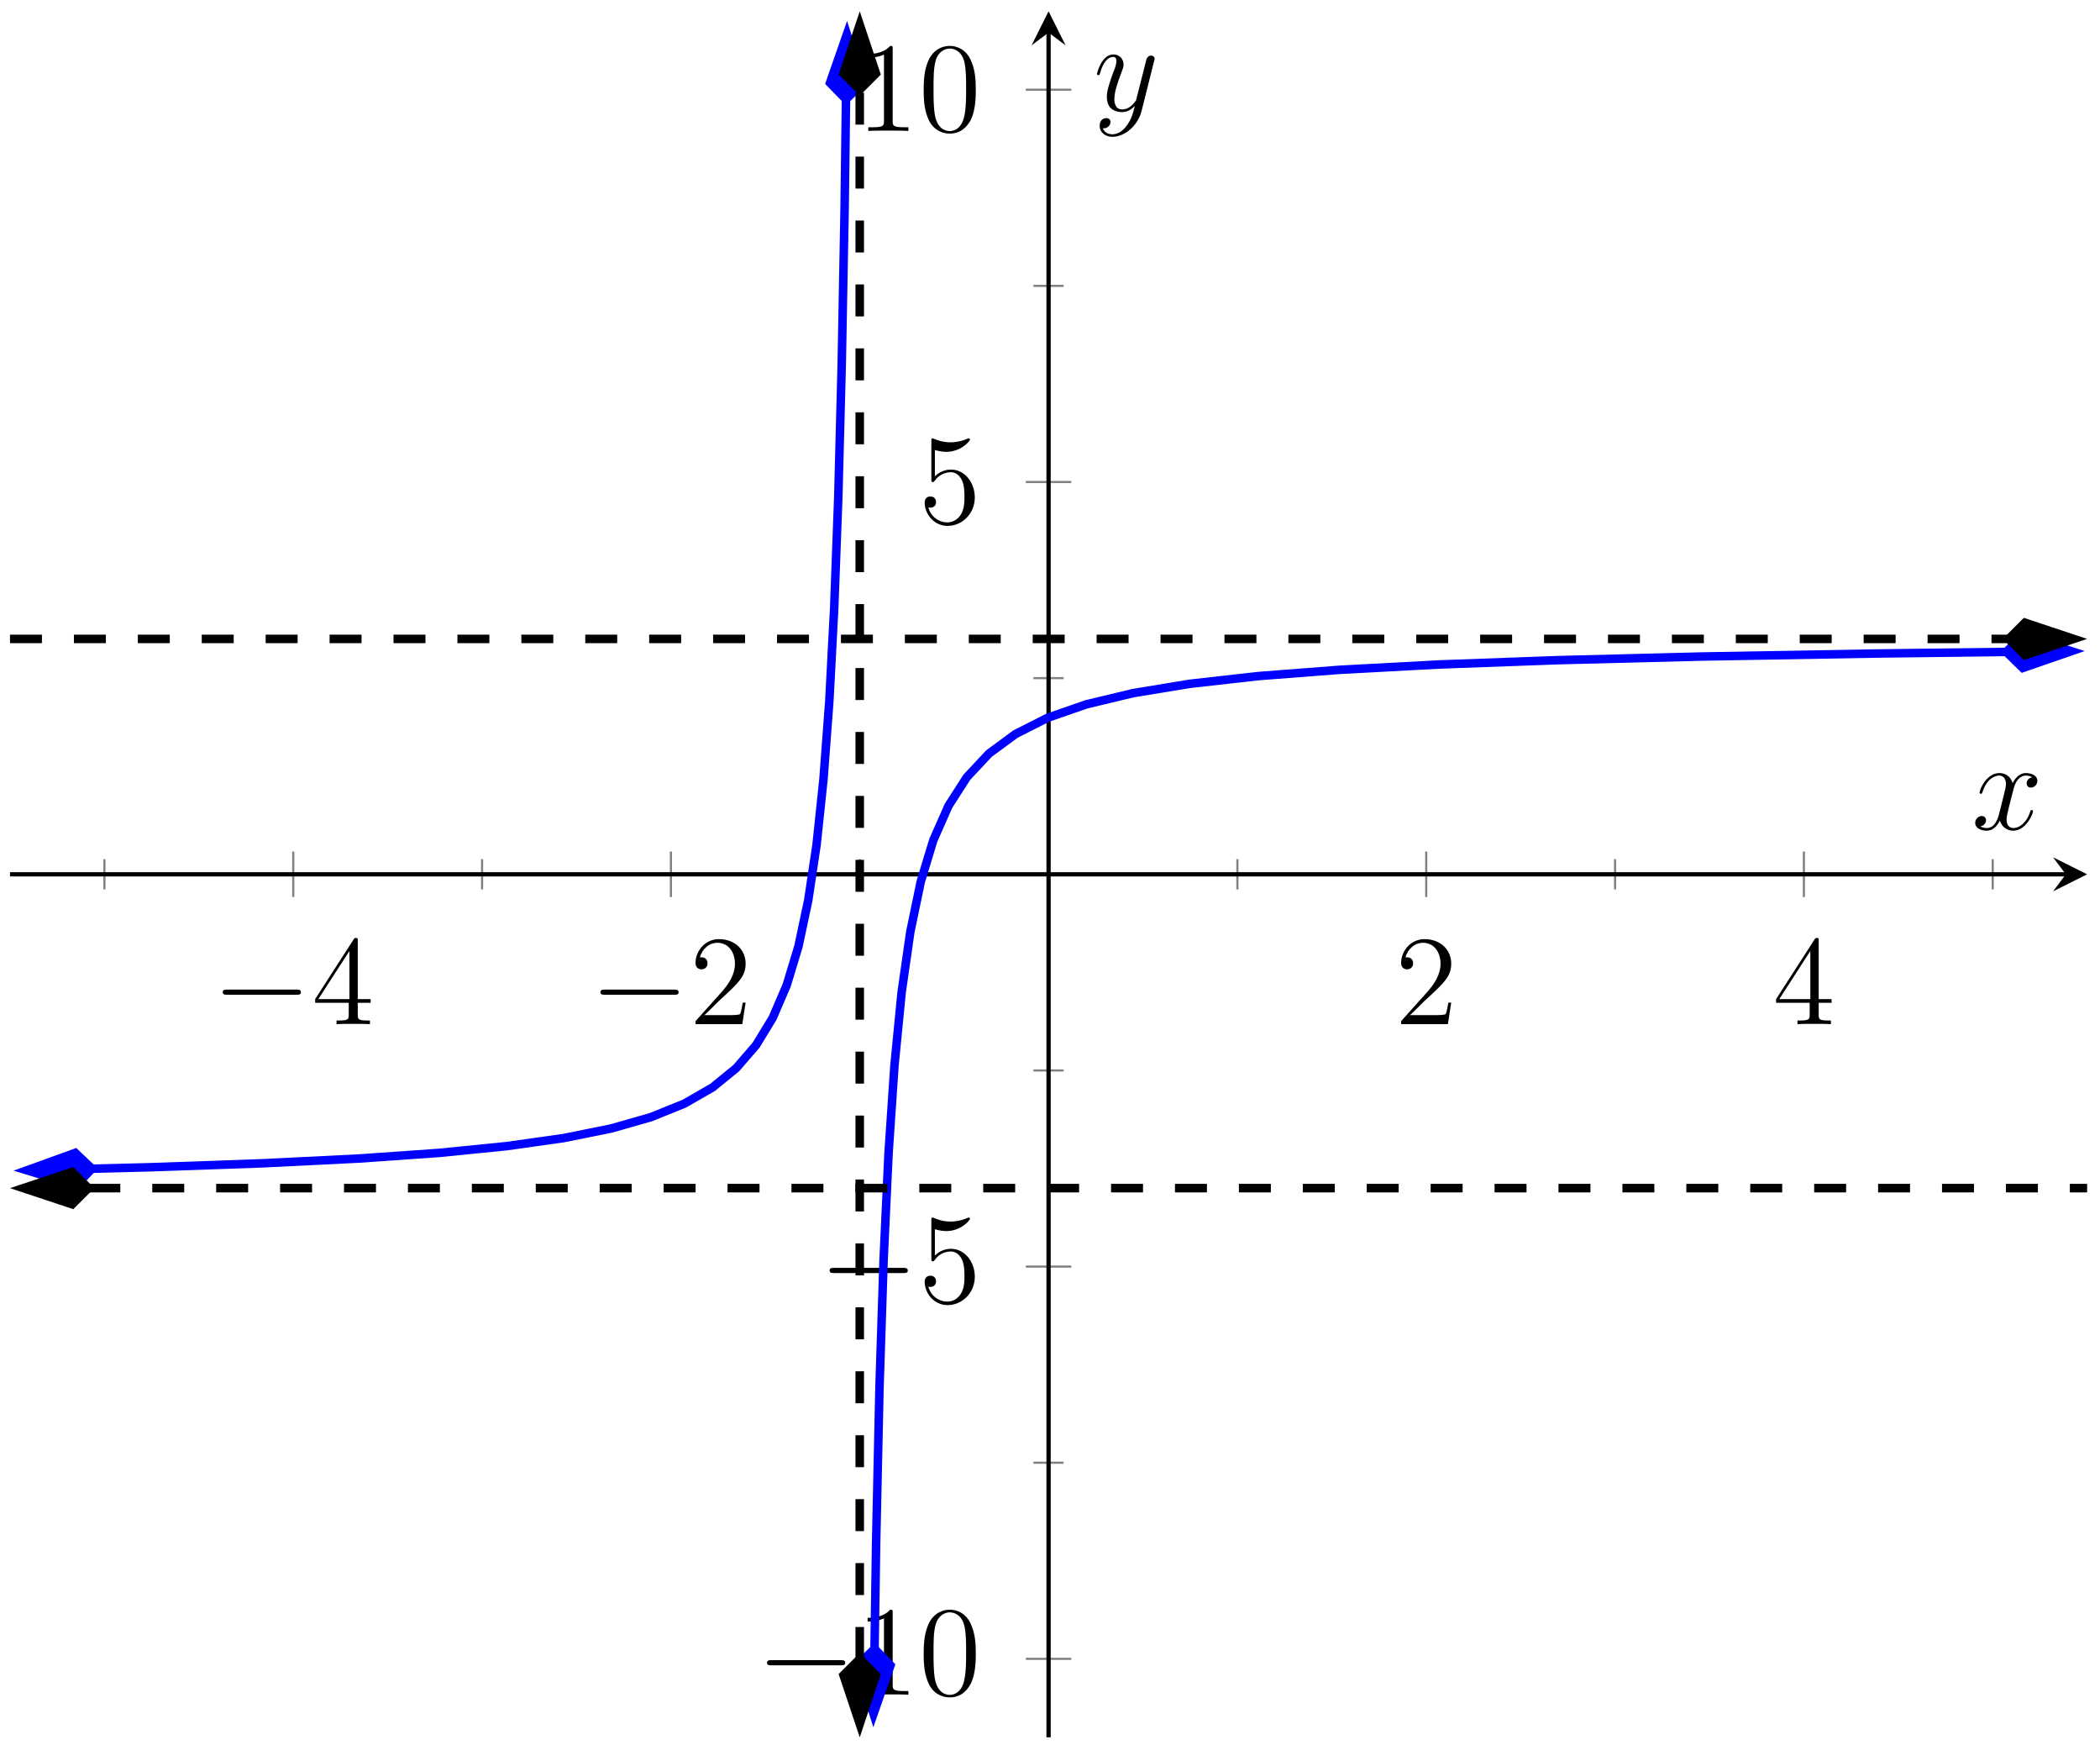 <?xml version="1.0" encoding="UTF-8"?>
<svg xmlns="http://www.w3.org/2000/svg" xmlns:xlink="http://www.w3.org/1999/xlink" width="196.4pt" height="163.182pt" viewBox="0 0 196.4 163.182" version="1.1">
<defs>
<g>
<symbol overflow="visible" id="glyph0-0">
<path style="stroke:none;" d=""/>
</symbol>
<symbol overflow="visible" id="glyph0-1">
<path style="stroke:none;" d="M 7.875 -2.75 C 8.078 -2.75 8.297 -2.75 8.297 -2.984 C 8.297 -3.234 8.078 -3.234 7.875 -3.234 L 1.406 -3.234 C 1.203 -3.234 0.984 -3.234 0.984 -2.984 C 0.984 -2.75 1.203 -2.75 1.406 -2.75 Z M 7.875 -2.75 "/>
</symbol>
<symbol overflow="visible" id="glyph1-0">
<path style="stroke:none;" d=""/>
</symbol>
<symbol overflow="visible" id="glyph1-1">
<path style="stroke:none;" d="M 4.312 -7.781 C 4.312 -8.016 4.312 -8.062 4.141 -8.062 C 4.047 -8.062 4.016 -8.062 3.922 -7.922 L 0.328 -2.344 L 0.328 -2 L 3.469 -2 L 3.469 -0.906 C 3.469 -0.469 3.438 -0.344 2.562 -0.344 L 2.328 -0.344 L 2.328 0 C 2.609 -0.031 3.547 -0.031 3.891 -0.031 C 4.219 -0.031 5.172 -0.031 5.453 0 L 5.453 -0.344 L 5.219 -0.344 C 4.344 -0.344 4.312 -0.469 4.312 -0.906 L 4.312 -2 L 5.516 -2 L 5.516 -2.344 L 4.312 -2.344 Z M 3.531 -6.844 L 3.531 -2.344 L 0.625 -2.344 Z M 3.531 -6.844 "/>
</symbol>
<symbol overflow="visible" id="glyph1-2">
<path style="stroke:none;" d="M 5.266 -2.016 L 5 -2.016 C 4.953 -1.812 4.859 -1.141 4.75 -0.953 C 4.656 -0.844 3.984 -0.844 3.625 -0.844 L 1.406 -0.844 C 1.734 -1.125 2.469 -1.891 2.766 -2.172 C 4.594 -3.844 5.266 -4.469 5.266 -5.656 C 5.266 -7.031 4.172 -7.953 2.781 -7.953 C 1.406 -7.953 0.578 -6.766 0.578 -5.734 C 0.578 -5.125 1.109 -5.125 1.141 -5.125 C 1.406 -5.125 1.703 -5.312 1.703 -5.688 C 1.703 -6.031 1.484 -6.25 1.141 -6.25 C 1.047 -6.25 1.016 -6.25 0.984 -6.234 C 1.203 -7.047 1.859 -7.609 2.625 -7.609 C 3.641 -7.609 4.266 -6.75 4.266 -5.656 C 4.266 -4.641 3.688 -3.75 3 -2.984 L 0.578 -0.281 L 0.578 0 L 4.953 0 Z M 5.266 -2.016 "/>
</symbol>
<symbol overflow="visible" id="glyph1-3">
<path style="stroke:none;" d="M 3.438 -7.656 C 3.438 -7.938 3.438 -7.953 3.203 -7.953 C 2.922 -7.625 2.312 -7.188 1.094 -7.188 L 1.094 -6.844 C 1.359 -6.844 1.953 -6.844 2.625 -7.141 L 2.625 -0.922 C 2.625 -0.484 2.578 -0.344 1.531 -0.344 L 1.156 -0.344 L 1.156 0 C 1.484 -0.031 2.641 -0.031 3.031 -0.031 C 3.438 -0.031 4.578 -0.031 4.906 0 L 4.906 -0.344 L 4.531 -0.344 C 3.484 -0.344 3.438 -0.484 3.438 -0.922 Z M 3.438 -7.656 "/>
</symbol>
<symbol overflow="visible" id="glyph1-4">
<path style="stroke:none;" d="M 5.359 -3.828 C 5.359 -4.812 5.297 -5.781 4.859 -6.688 C 4.375 -7.688 3.516 -7.953 2.922 -7.953 C 2.234 -7.953 1.391 -7.609 0.938 -6.609 C 0.609 -5.859 0.484 -5.109 0.484 -3.828 C 0.484 -2.672 0.578 -1.797 1 -0.938 C 1.469 -0.031 2.297 0.25 2.922 0.25 C 3.953 0.25 4.547 -0.375 4.906 -1.062 C 5.328 -1.953 5.359 -3.125 5.359 -3.828 Z M 2.922 0.016 C 2.531 0.016 1.75 -0.203 1.531 -1.5 C 1.406 -2.219 1.406 -3.125 1.406 -3.969 C 1.406 -4.953 1.406 -5.828 1.594 -6.531 C 1.797 -7.344 2.406 -7.703 2.922 -7.703 C 3.375 -7.703 4.062 -7.438 4.297 -6.406 C 4.453 -5.719 4.453 -4.781 4.453 -3.969 C 4.453 -3.172 4.453 -2.266 4.312 -1.531 C 4.094 -0.219 3.328 0.016 2.922 0.016 Z M 2.922 0.016 "/>
</symbol>
<symbol overflow="visible" id="glyph1-5">
<path style="stroke:none;" d="M 1.531 -6.844 C 2.047 -6.688 2.469 -6.672 2.594 -6.672 C 3.938 -6.672 4.812 -7.656 4.812 -7.828 C 4.812 -7.875 4.781 -7.938 4.703 -7.938 C 4.688 -7.938 4.656 -7.938 4.547 -7.891 C 3.891 -7.609 3.312 -7.562 3 -7.562 C 2.219 -7.562 1.656 -7.812 1.422 -7.906 C 1.344 -7.938 1.312 -7.938 1.297 -7.938 C 1.203 -7.938 1.203 -7.859 1.203 -7.672 L 1.203 -4.125 C 1.203 -3.906 1.203 -3.844 1.344 -3.844 C 1.406 -3.844 1.422 -3.844 1.547 -4 C 1.875 -4.484 2.438 -4.766 3.031 -4.766 C 3.672 -4.766 3.984 -4.188 4.078 -3.984 C 4.281 -3.516 4.297 -2.922 4.297 -2.469 C 4.297 -2.016 4.297 -1.344 3.953 -0.797 C 3.688 -0.375 3.234 -0.078 2.703 -0.078 C 1.906 -0.078 1.141 -0.609 0.922 -1.484 C 0.984 -1.453 1.047 -1.453 1.109 -1.453 C 1.312 -1.453 1.641 -1.562 1.641 -1.969 C 1.641 -2.312 1.406 -2.5 1.109 -2.5 C 0.891 -2.5 0.578 -2.391 0.578 -1.922 C 0.578 -0.906 1.406 0.25 2.719 0.25 C 4.078 0.25 5.266 -0.891 5.266 -2.406 C 5.266 -3.828 4.297 -5.016 3.047 -5.016 C 2.359 -5.016 1.844 -4.703 1.531 -4.375 Z M 1.531 -6.844 "/>
</symbol>
<symbol overflow="visible" id="glyph2-0">
<path style="stroke:none;" d=""/>
</symbol>
<symbol overflow="visible" id="glyph2-1">
<path style="stroke:none;" d="M 5.672 -4.875 C 5.281 -4.812 5.141 -4.516 5.141 -4.297 C 5.141 -4 5.359 -3.906 5.531 -3.906 C 5.891 -3.906 6.141 -4.219 6.141 -4.547 C 6.141 -5.047 5.562 -5.266 5.062 -5.266 C 4.344 -5.266 3.938 -4.547 3.828 -4.328 C 3.547 -5.219 2.812 -5.266 2.594 -5.266 C 1.375 -5.266 0.734 -3.703 0.734 -3.438 C 0.734 -3.391 0.781 -3.328 0.859 -3.328 C 0.953 -3.328 0.984 -3.406 1 -3.453 C 1.406 -4.781 2.219 -5.031 2.562 -5.031 C 3.094 -5.031 3.203 -4.531 3.203 -4.25 C 3.203 -3.984 3.125 -3.703 2.984 -3.125 L 2.578 -1.5 C 2.406 -0.781 2.062 -0.125 1.422 -0.125 C 1.359 -0.125 1.062 -0.125 0.812 -0.281 C 1.25 -0.359 1.344 -0.719 1.344 -0.859 C 1.344 -1.094 1.156 -1.25 0.938 -1.25 C 0.641 -1.25 0.328 -0.984 0.328 -0.609 C 0.328 -0.109 0.891 0.125 1.406 0.125 C 1.984 0.125 2.391 -0.328 2.641 -0.828 C 2.828 -0.125 3.438 0.125 3.875 0.125 C 5.094 0.125 5.734 -1.453 5.734 -1.703 C 5.734 -1.766 5.688 -1.812 5.625 -1.812 C 5.516 -1.812 5.5 -1.75 5.469 -1.656 C 5.141 -0.609 4.453 -0.125 3.906 -0.125 C 3.484 -0.125 3.266 -0.438 3.266 -0.922 C 3.266 -1.188 3.312 -1.375 3.5 -2.156 L 3.922 -3.797 C 4.094 -4.5 4.5 -5.031 5.062 -5.031 C 5.078 -5.031 5.422 -5.031 5.672 -4.875 Z M 5.672 -4.875 "/>
</symbol>
<symbol overflow="visible" id="glyph2-2">
<path style="stroke:none;" d="M 3.141 1.344 C 2.828 1.797 2.359 2.203 1.766 2.203 C 1.625 2.203 1.047 2.172 0.875 1.625 C 0.906 1.641 0.969 1.641 0.984 1.641 C 1.344 1.641 1.594 1.328 1.594 1.047 C 1.594 0.781 1.359 0.688 1.188 0.688 C 0.984 0.688 0.578 0.828 0.578 1.406 C 0.578 2.016 1.094 2.438 1.766 2.438 C 2.969 2.438 4.172 1.344 4.5 0.016 L 5.672 -4.656 C 5.688 -4.703 5.719 -4.781 5.719 -4.859 C 5.719 -5.031 5.562 -5.156 5.391 -5.156 C 5.281 -5.156 5.031 -5.109 4.938 -4.75 L 4.047 -1.234 C 4 -1.016 4 -0.984 3.891 -0.859 C 3.656 -0.531 3.266 -0.125 2.688 -0.125 C 2.016 -0.125 1.953 -0.781 1.953 -1.094 C 1.953 -1.781 2.281 -2.703 2.609 -3.562 C 2.734 -3.906 2.812 -4.078 2.812 -4.312 C 2.812 -4.812 2.453 -5.266 1.859 -5.266 C 0.766 -5.266 0.328 -3.531 0.328 -3.438 C 0.328 -3.391 0.375 -3.328 0.453 -3.328 C 0.562 -3.328 0.578 -3.375 0.625 -3.547 C 0.906 -4.547 1.359 -5.031 1.828 -5.031 C 1.938 -5.031 2.141 -5.031 2.141 -4.641 C 2.141 -4.328 2.016 -3.984 1.828 -3.531 C 1.25 -1.953 1.25 -1.562 1.25 -1.281 C 1.25 -0.141 2.062 0.125 2.656 0.125 C 3 0.125 3.438 0.016 3.844 -0.438 L 3.859 -0.422 C 3.688 0.281 3.562 0.75 3.141 1.344 Z M 3.141 1.344 "/>
</symbol>
</g>
<clipPath id="clip1">
  <path d="M 0.934 1.055 L 91 1.055 L 91 121 L 0.934 121 Z M 0.934 1.055 "/>
</clipPath>
<clipPath id="clip2">
  <path d="M 66 1.055 L 92 1.055 L 92 21 L 66 21 Z M 66 1.055 "/>
</clipPath>
<clipPath id="clip3">
  <path d="M 0.934 96 L 20 96 L 20 123 L 0.934 123 Z M 0.934 96 "/>
</clipPath>
<clipPath id="clip4">
  <path d="M 70 49 L 195.195 49 L 195.195 162.449 L 70 162.449 Z M 70 49 "/>
</clipPath>
<clipPath id="clip5">
  <path d="M 68 142 L 95 142 L 95 162.449 L 68 162.449 Z M 68 142 "/>
</clipPath>
<clipPath id="clip6">
  <path d="M 176 48 L 195.195 48 L 195.195 74 L 176 74 Z M 176 48 "/>
</clipPath>
<clipPath id="clip7">
  <path d="M 7 110 L 195.195 110 L 195.195 112 L 7 112 Z M 7 110 "/>
</clipPath>
<clipPath id="clip8">
  <path d="M 0.934 98 L 20 98 L 20 124 L 0.934 124 Z M 0.934 98 "/>
</clipPath>
<clipPath id="clip9">
  <path d="M 0.934 59 L 189 59 L 189 61 L 0.934 61 Z M 0.934 59 "/>
</clipPath>
<clipPath id="clip10">
  <path d="M 176 46 L 195.195 46 L 195.195 73 L 176 73 Z M 176 46 "/>
</clipPath>
<clipPath id="clip11">
  <path d="M 67 143 L 94 143 L 94 162.449 L 67 162.449 Z M 67 143 "/>
</clipPath>
<clipPath id="clip12">
  <path d="M 67 1.055 L 94 1.055 L 94 20 L 67 20 Z M 67 1.055 "/>
</clipPath>
</defs>
<g id="surface1">
<path style="fill:none;stroke-width:0.199;stroke-linecap:butt;stroke-linejoin:miter;stroke:rgb(50%,50%,50%);stroke-opacity:1;stroke-miterlimit:10;" d="M 8.832 79.282 L 8.832 82.114 M 44.152 79.282 L 44.152 82.114 M 79.472 79.282 L 79.472 82.114 M 114.793 79.282 L 114.793 82.114 M 150.113 79.282 L 150.113 82.114 M 185.433 79.282 L 185.433 82.114 " transform="matrix(1,0,0,-1,0.934,162.45)"/>
<path style="fill:none;stroke-width:0.199;stroke-linecap:butt;stroke-linejoin:miter;stroke:rgb(50%,50%,50%);stroke-opacity:1;stroke-miterlimit:10;" d="M 26.492 78.571 L 26.492 82.825 M 61.812 78.571 L 61.812 82.825 M 132.453 78.571 L 132.453 82.825 M 167.773 78.571 L 167.773 82.825 " transform="matrix(1,0,0,-1,0.934,162.45)"/>
<path style="fill:none;stroke-width:0.199;stroke-linecap:butt;stroke-linejoin:miter;stroke:rgb(50%,50%,50%);stroke-opacity:1;stroke-miterlimit:10;" d="M 95.714 25.677 L 98.546 25.677 M 95.714 62.356 L 98.546 62.356 M 95.714 99.04 L 98.546 99.04 M 95.714 135.72 L 98.546 135.72 " transform="matrix(1,0,0,-1,0.934,162.45)"/>
<path style="fill:none;stroke-width:0.199;stroke-linecap:butt;stroke-linejoin:miter;stroke:rgb(50%,50%,50%);stroke-opacity:1;stroke-miterlimit:10;" d="M 95.004 7.337 L 99.257 7.337 M 95.004 44.017 L 99.257 44.017 M 95.004 117.38 L 99.257 117.38 M 95.004 154.06 L 99.257 154.06 " transform="matrix(1,0,0,-1,0.934,162.45)"/>
<path style="fill:none;stroke-width:0.399;stroke-linecap:butt;stroke-linejoin:miter;stroke:rgb(0%,0%,0%);stroke-opacity:1;stroke-miterlimit:10;" d="M -0 80.696 L 192.269 80.696 " transform="matrix(1,0,0,-1,0.934,162.45)"/>
<path style=" stroke:none;fill-rule:nonzero;fill:rgb(0%,0%,0%);fill-opacity:1;" d="M 195.195 81.754 L 192.008 80.16 L 193.203 81.754 L 192.008 83.348 "/>
<path style="fill:none;stroke-width:0.399;stroke-linecap:butt;stroke-linejoin:miter;stroke:rgb(0%,0%,0%);stroke-opacity:1;stroke-miterlimit:10;" d="M 97.132 0.001 L 97.132 159.403 " transform="matrix(1,0,0,-1,0.934,162.45)"/>
<path style=" stroke:none;fill-rule:nonzero;fill:rgb(0%,0%,0%);fill-opacity:1;" d="M 98.066 1.055 L 96.473 4.242 L 98.066 3.047 L 99.66 4.242 "/>
<g style="fill:rgb(0%,0%,0%);fill-opacity:1;">
  <use xlink:href="#glyph0-1" x="19.848" y="95.767"/>
</g>
<g style="fill:rgb(0%,0%,0%);fill-opacity:1;">
  <use xlink:href="#glyph1-1" x="29.147" y="95.767"/>
</g>
<g style="fill:rgb(0%,0%,0%);fill-opacity:1;">
  <use xlink:href="#glyph0-1" x="55.169" y="95.767"/>
</g>
<g style="fill:rgb(0%,0%,0%);fill-opacity:1;">
  <use xlink:href="#glyph1-2" x="64.468" y="95.767"/>
</g>
<g style="fill:rgb(0%,0%,0%);fill-opacity:1;">
  <use xlink:href="#glyph1-2" x="130.458" y="95.767"/>
</g>
<g style="fill:rgb(0%,0%,0%);fill-opacity:1;">
  <use xlink:href="#glyph1-1" x="165.779" y="95.767"/>
</g>
<g style="fill:rgb(0%,0%,0%);fill-opacity:1;">
  <use xlink:href="#glyph0-1" x="70.75" y="158.468"/>
</g>
<g style="fill:rgb(0%,0%,0%);fill-opacity:1;">
  <use xlink:href="#glyph1-3" x="80.049" y="158.468"/>
  <use xlink:href="#glyph1-4" x="85.902" y="158.468"/>
</g>
<g style="fill:rgb(0%,0%,0%);fill-opacity:1;">
  <use xlink:href="#glyph0-1" x="76.603" y="121.787"/>
</g>
<g style="fill:rgb(0%,0%,0%);fill-opacity:1;">
  <use xlink:href="#glyph1-5" x="85.902" y="121.787"/>
</g>
<g style="fill:rgb(0%,0%,0%);fill-opacity:1;">
  <use xlink:href="#glyph1-5" x="85.902" y="48.924"/>
</g>
<g style="fill:rgb(0%,0%,0%);fill-opacity:1;">
  <use xlink:href="#glyph1-3" x="80.049" y="12.243"/>
  <use xlink:href="#glyph1-4" x="85.902" y="12.243"/>
</g>
<g clip-path="url(#clip1)" clip-rule="nonzero">
<path style="fill:none;stroke-width:0.797;stroke-linecap:butt;stroke-linejoin:miter;stroke:rgb(0%,0%,100%);stroke-opacity:1;stroke-miterlimit:10;" d="M 78.187 153.169 L 78.058 142.974 L 77.785 128.267 L 77.464 115.919 L 77.082 105.56 L 76.625 96.853 L 76.078 89.548 L 75.429 83.415 L 74.656 78.27 L 73.738 73.946 L 72.64 70.321 L 71.332 67.274 L 69.777 64.72 L 67.921 62.575 L 65.714 60.774 L 63.082 59.259 L 59.953 57.993 L 56.222 56.927 L 51.777 56.032 L 46.48 55.282 L 40.171 54.649 L 32.656 54.122 L 23.703 53.677 L 13.039 53.302 L 7.656 53.169 " transform="matrix(1,0,0,-1,0.934,162.45)"/>
</g>
<path style=" stroke:none;fill-rule:nonzero;fill:rgb(0%,0%,100%);fill-opacity:1;" d="M 79.203 3.215 L 77.625 7.746 L 79.121 9.281 L 80.66 7.785 Z M 79.203 3.215 "/>
<g clip-path="url(#clip2)" clip-rule="nonzero">
<path style="fill:none;stroke-width:0.797;stroke-linecap:butt;stroke-linejoin:miter;stroke:rgb(0%,0%,100%);stroke-opacity:1;stroke-miterlimit:10;" d="M 6.631 -0.002 L 2.079 1.518 L 0.564 0.002 L 2.08 -1.518 Z M 6.631 -0.002 " transform="matrix(0.013,-1,-1,-0.013,79.116,9.845)"/>
</g>
<path style=" stroke:none;fill-rule:nonzero;fill:rgb(0%,0%,100%);fill-opacity:1;" d="M 2.527 109.43 L 7.113 110.832 L 8.594 109.281 L 7.039 107.801 Z M 2.527 109.43 "/>
<g clip-path="url(#clip3)" clip-rule="nonzero">
<path style="fill:none;stroke-width:0.797;stroke-linecap:butt;stroke-linejoin:miter;stroke:rgb(0%,0%,100%);stroke-opacity:1;stroke-miterlimit:10;" d="M 6.63 0.001 L 2.08 1.516 L 0.562 0.002 L 2.079 -1.517 Z M 6.63 0.001 " transform="matrix(-1,0.025,0.025,1,9.155,109.266)"/>
</g>
<g clip-path="url(#clip4)" clip-rule="nonzero">
<path style="fill:none;stroke-width:0.797;stroke-linecap:butt;stroke-linejoin:miter;stroke:rgb(0%,0%,100%);stroke-opacity:1;stroke-miterlimit:10;" d="M 80.855 8.27 L 81.007 18.341 L 81.32 32.763 L 81.707 44.72 L 82.168 54.634 L 82.722 62.853 L 83.39 69.669 L 84.203 75.317 L 85.175 79.997 L 86.351 83.88 L 87.773 87.099 L 89.484 89.767 L 91.55 91.978 L 94.043 93.813 L 97.046 95.333 L 100.668 96.591 L 105.039 97.638 L 110.308 98.505 L 116.668 99.224 L 124.339 99.817 L 133.593 100.313 L 144.754 100.72 L 158.214 101.06 L 174.453 101.341 L 186.711 101.489 " transform="matrix(1,0,0,-1,0.934,162.45)"/>
</g>
<path style=" stroke:none;fill-rule:nonzero;fill:rgb(0%,0%,100%);fill-opacity:1;" d="M 81.695 160.246 L 83.281 155.723 L 81.789 154.18 L 80.25 155.676 Z M 81.695 160.246 "/>
<g clip-path="url(#clip5)" clip-rule="nonzero">
<path style="fill:none;stroke-width:0.797;stroke-linecap:butt;stroke-linejoin:miter;stroke:rgb(0%,0%,100%);stroke-opacity:1;stroke-miterlimit:10;" d="M 6.629 -0.001 L 2.082 1.516 L 0.562 0.001 L 2.081 -1.516 Z M 6.629 -0.001 " transform="matrix(-0.015,1,1,0.015,81.797,153.618)"/>
</g>
<path style=" stroke:none;fill-rule:nonzero;fill:rgb(0%,0%,100%);fill-opacity:1;" d="M 193.711 60.891 L 189.145 59.426 L 187.645 60.961 L 189.18 62.461 Z M 193.711 60.891 "/>
<g clip-path="url(#clip6)" clip-rule="nonzero">
<path style="fill:none;stroke-width:0.797;stroke-linecap:butt;stroke-linejoin:miter;stroke:rgb(0%,0%,100%);stroke-opacity:1;stroke-miterlimit:10;" d="M 6.629 -0.001 L 2.08 1.518 L 0.562 0.001 L 2.079 -1.517 Z M 6.629 -0.001 " transform="matrix(1,-0.012,-0.012,-1,187.083,60.969)"/>
</g>
<g clip-path="url(#clip7)" clip-rule="nonzero">
<path style="fill:none;stroke-width:0.797;stroke-linecap:butt;stroke-linejoin:miter;stroke:rgb(0%,0%,0%);stroke-opacity:1;stroke-dasharray:2.989,2.989;stroke-miterlimit:10;" d="M 7.328 51.353 L 194.261 51.353 " transform="matrix(1,0,0,-1,0.934,162.45)"/>
</g>
<path style=" stroke:none;fill-rule:nonzero;fill:rgb(0%,0%,0%);fill-opacity:1;" d="M 2.195 111.098 L 6.746 112.613 L 8.262 111.098 L 6.746 109.582 Z M 2.195 111.098 "/>
<g clip-path="url(#clip8)" clip-rule="nonzero">
<path style="fill:none;stroke-width:0.797;stroke-linecap:butt;stroke-linejoin:miter;stroke:rgb(0%,0%,0%);stroke-opacity:1;stroke-miterlimit:10;" d="M 6.629 0.001 L 2.078 1.516 L 0.563 0.001 L 2.078 -1.515 Z M 6.629 0.001 " transform="matrix(-1,0,0,1,8.825,111.097)"/>
</g>
<g clip-path="url(#clip9)" clip-rule="nonzero">
<path style="fill:none;stroke-width:0.797;stroke-linecap:butt;stroke-linejoin:miter;stroke:rgb(0%,0%,0%);stroke-opacity:1;stroke-dasharray:2.989,2.989;stroke-miterlimit:10;" d="M -0 102.708 L 186.933 102.708 " transform="matrix(1,0,0,-1,0.934,162.45)"/>
</g>
<path style=" stroke:none;fill-rule:nonzero;fill:rgb(0%,0%,0%);fill-opacity:1;" d="M 193.934 59.742 L 189.387 58.227 L 187.867 59.742 L 189.387 61.262 Z M 193.934 59.742 "/>
<g clip-path="url(#clip10)" clip-rule="nonzero">
<path style="fill:none;stroke-width:0.797;stroke-linecap:butt;stroke-linejoin:miter;stroke:rgb(0%,0%,0%);stroke-opacity:1;stroke-miterlimit:10;" d="M 6.629 0.002 L 2.082 1.517 L 0.562 0.002 L 2.082 -1.518 Z M 6.629 0.002 " transform="matrix(1,0,0,-1,187.305,59.744)"/>
</g>
<path style="fill:none;stroke-width:0.797;stroke-linecap:butt;stroke-linejoin:miter;stroke:rgb(0%,0%,0%);stroke-opacity:1;stroke-dasharray:2.989,2.989;stroke-miterlimit:10;" d="M 79.472 7.325 L 79.472 154.067 " transform="matrix(1,0,0,-1,0.934,162.45)"/>
<path style=" stroke:none;fill-rule:nonzero;fill:rgb(0%,0%,0%);fill-opacity:1;" d="M 80.406 161.191 L 81.922 156.641 L 80.406 155.125 L 78.887 156.641 Z M 80.406 161.191 "/>
<g clip-path="url(#clip11)" clip-rule="nonzero">
<path style="fill:none;stroke-width:0.797;stroke-linecap:butt;stroke-linejoin:miter;stroke:rgb(0%,0%,0%);stroke-opacity:1;stroke-miterlimit:10;" d="M 6.632 0.002 L 2.081 1.517 L 0.565 0.002 L 2.081 -1.518 Z M 6.632 0.002 " transform="matrix(0,1,1,0,80.405,154.56)"/>
</g>
<path style=" stroke:none;fill-rule:nonzero;fill:rgb(0%,0%,0%);fill-opacity:1;" d="M 80.406 2.316 L 78.887 6.863 L 80.406 8.383 L 81.922 6.863 Z M 80.406 2.316 "/>
<g clip-path="url(#clip12)" clip-rule="nonzero">
<path style="fill:none;stroke-width:0.797;stroke-linecap:butt;stroke-linejoin:miter;stroke:rgb(0%,0%,0%);stroke-opacity:1;stroke-miterlimit:10;" d="M 6.629 -0.002 L 2.082 1.518 L 0.562 -0.002 L 2.082 -1.517 Z M 6.629 -0.002 " transform="matrix(0,-1,-1,0,80.405,8.945)"/>
</g>
<g style="fill:rgb(0%,0%,0%);fill-opacity:1;">
  <use xlink:href="#glyph2-1" x="184.4" y="77.552"/>
</g>
<g style="fill:rgb(0%,0%,0%);fill-opacity:1;">
  <use xlink:href="#glyph2-2" x="102.267" y="10.355"/>
</g>
</g>
</svg>
